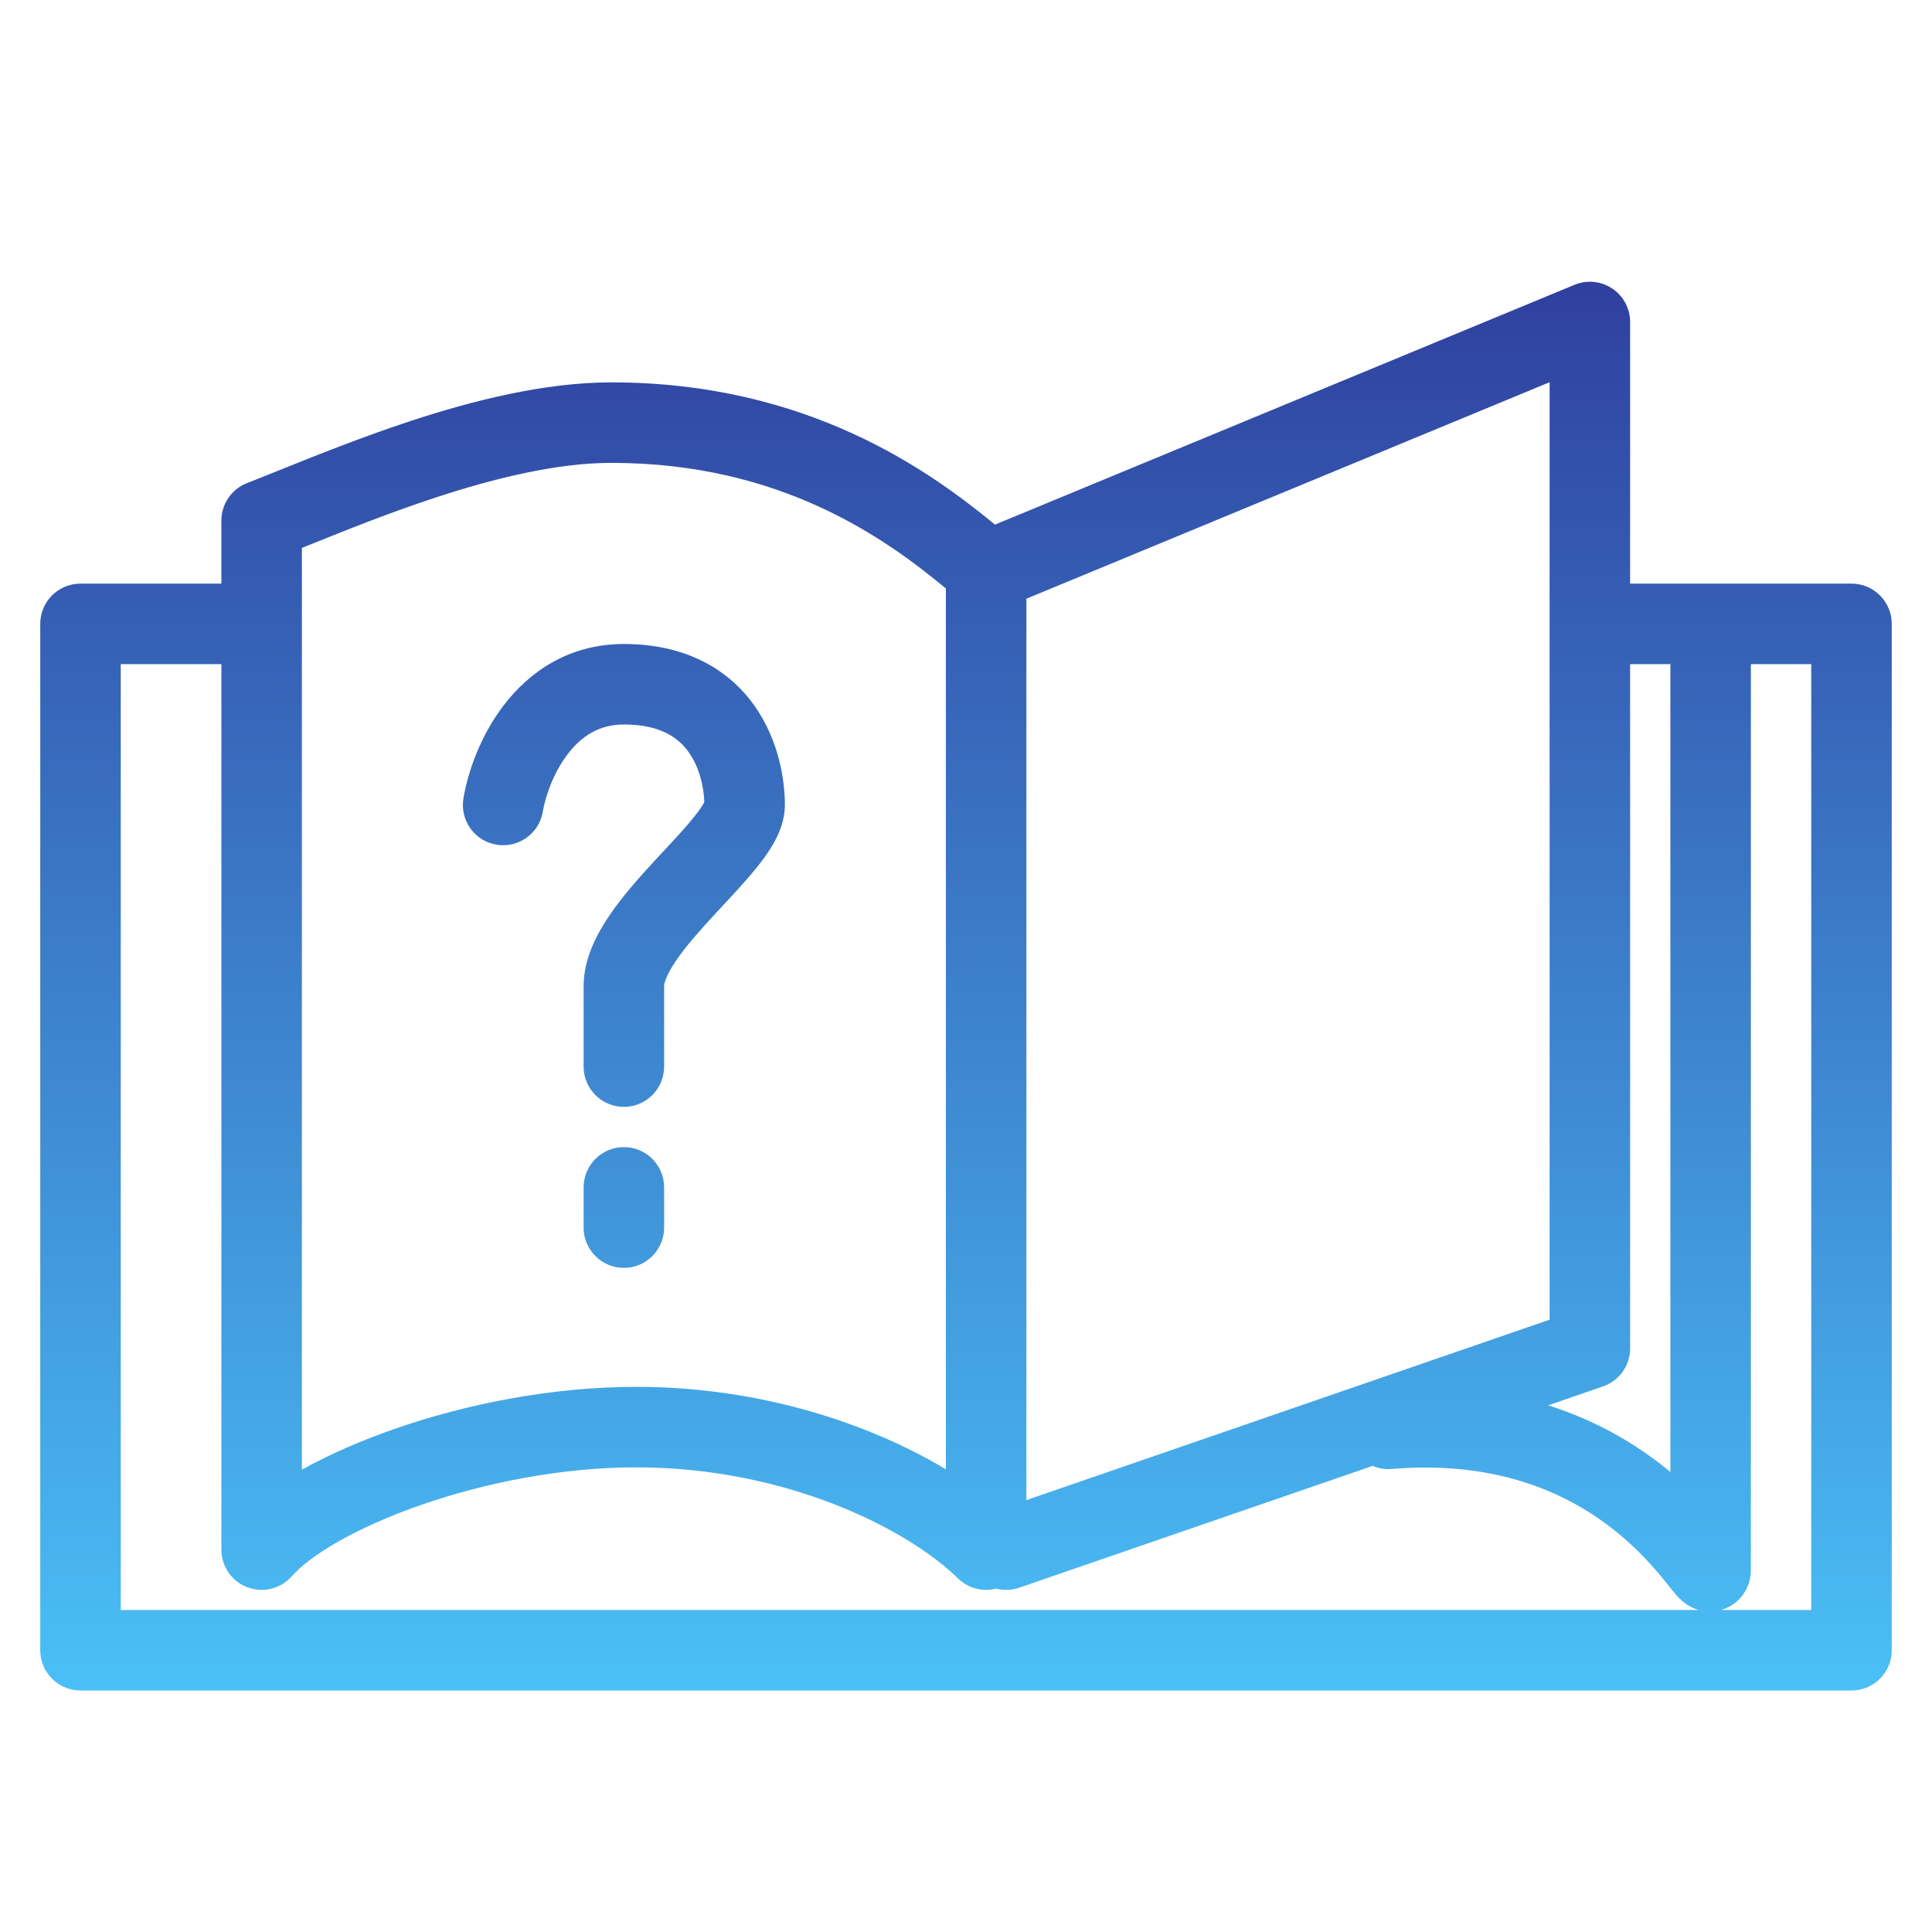 <svg width="48" height="48" viewBox="0 0 48 48" fill="none" xmlns="http://www.w3.org/2000/svg">
<path fill-rule="evenodd" clip-rule="evenodd" d="M14.106 18.733C13.746 19.203 13.549 19.79 13.486 20.164C13.396 20.709 12.88 21.077 12.336 20.986C11.791 20.896 11.423 20.38 11.514 19.836C11.618 19.21 11.92 18.297 12.519 17.517C13.137 16.711 14.114 16 15.5 16C17.063 16 18.125 16.649 18.757 17.552C19.348 18.397 19.5 19.369 19.5 20C19.5 20.361 19.37 20.672 19.253 20.891C19.13 21.121 18.971 21.341 18.812 21.539C18.562 21.852 18.244 22.194 17.945 22.514C17.873 22.591 17.803 22.667 17.735 22.741C17.36 23.147 17.031 23.52 16.796 23.867C16.546 24.235 16.5 24.433 16.5 24.5V26.5C16.5 27.052 16.052 27.5 15.5 27.5C14.948 27.5 14.5 27.052 14.5 26.5V24.5C14.5 23.817 14.829 23.203 15.142 22.743C15.469 22.261 15.89 21.791 16.265 21.384C16.349 21.293 16.431 21.206 16.509 21.122C16.801 20.807 17.052 20.538 17.25 20.289C17.373 20.136 17.448 20.024 17.489 19.947C17.493 19.94 17.496 19.934 17.499 19.929C17.487 19.566 17.384 19.078 17.118 18.698C16.875 18.351 16.437 18 15.5 18C14.886 18 14.447 18.289 14.106 18.733ZM17.513 19.896C17.513 19.896 17.513 19.896 17.513 19.897L17.512 19.899L17.513 19.896Z" fill="url(#paint0_linear_976_5410)"/>
<path d="M16.5 29.5C16.5 28.948 16.052 28.5 15.5 28.5C14.948 28.5 14.5 28.948 14.5 29.5V30.5C14.5 31.052 14.948 31.5 15.5 31.5C16.052 31.5 16.5 31.052 16.5 30.5V29.5Z" fill="url(#paint1_linear_976_5410)"/>
<path fill-rule="evenodd" clip-rule="evenodd" d="M40.5 8C40.5 7.666 40.333 7.354 40.056 7.169C39.778 6.983 39.426 6.948 39.118 7.076L24.72 13.034C23.098 11.7 20.064 9.5 15.19 9.5C13.54 9.5 11.765 9.945 10.191 10.463C8.974 10.864 7.816 11.33 6.891 11.702C6.617 11.812 6.363 11.914 6.135 12.004C5.752 12.154 5.5 12.523 5.5 12.935V14.5H2C1.448 14.5 1 14.948 1 15.5V41C1 41.552 1.448 42 2 42H46C46.552 42 47 41.552 47 41V15.5C47 14.948 46.552 14.5 46 14.5H40.5V8ZM3 16.5H5.5V38.5C5.5 38.917 5.758 39.29 6.149 39.436C6.539 39.583 6.979 39.472 7.253 39.158C7.699 38.648 8.831 37.957 10.46 37.39C12.046 36.838 13.951 36.456 15.81 36.456C19.544 36.456 22.554 37.993 23.8 39.214C24.052 39.462 24.414 39.555 24.75 39.468C24.934 39.516 25.133 39.512 25.326 39.445L34.104 36.419C34.25 36.482 34.413 36.511 34.583 36.496C37.292 36.271 39.045 37.167 40.125 38.031C40.674 38.47 41.062 38.911 41.32 39.227C41.353 39.268 41.392 39.316 41.432 39.366C41.514 39.468 41.601 39.576 41.657 39.639C41.684 39.67 41.727 39.716 41.781 39.764L41.783 39.766C41.816 39.795 41.952 39.917 42.16 39.986L42.179 39.993C42.185 39.994 42.19 39.996 42.196 39.997C42.199 39.998 42.202 39.999 42.205 40H3V16.5ZM42.761 40H45V16.5H43.5V39L43.5 39.004C43.5 39.053 43.502 39.314 43.335 39.574C43.224 39.745 43.035 39.922 42.761 40ZM41.5 16.5H40.5V33.5C40.5 33.927 40.229 34.306 39.826 34.445L38.465 34.915C39.678 35.299 40.638 35.88 41.375 36.469C41.417 36.503 41.459 36.537 41.5 36.571V16.5ZM38.5 9.496V32.787L25.5 37.27V14.875L38.5 9.496ZM7.5 36.514V13.613L7.677 13.542C8.595 13.172 9.668 12.741 10.816 12.363C12.324 11.867 13.86 11.5 15.19 11.5C19.423 11.5 22.016 13.395 23.5 14.62V36.504C21.617 35.376 18.898 34.456 15.81 34.456C13.697 34.456 11.568 34.886 9.802 35.501C8.971 35.791 8.182 36.134 7.5 36.514ZM41.5 38.999L41.5 38.993C41.5 38.99 41.5 38.986 41.5 38.981C41.5 38.979 41.5 38.976 41.5 38.974V38.998L41.5 38.999Z" fill="url(#paint2_linear_976_5410)"/>
<defs>
<linearGradient id="paint0_linear_976_5410" x1="24" y1="7" x2="24" y2="42" gradientUnits="userSpaceOnUse">
<stop stop-color="#2F409F"/>
<stop offset="1" stop-color="#4AC0F7"/>
</linearGradient>
<linearGradient id="paint1_linear_976_5410" x1="24" y1="7" x2="24" y2="42" gradientUnits="userSpaceOnUse">
<stop stop-color="#2F409F"/>
<stop offset="1" stop-color="#4AC0F7"/>
</linearGradient>
<linearGradient id="paint2_linear_976_5410" x1="24" y1="7" x2="24" y2="42" gradientUnits="userSpaceOnUse">
<stop stop-color="#2F409F"/>
<stop offset="1" stop-color="#4AC0F7"/>
</linearGradient>
</defs>
</svg>
